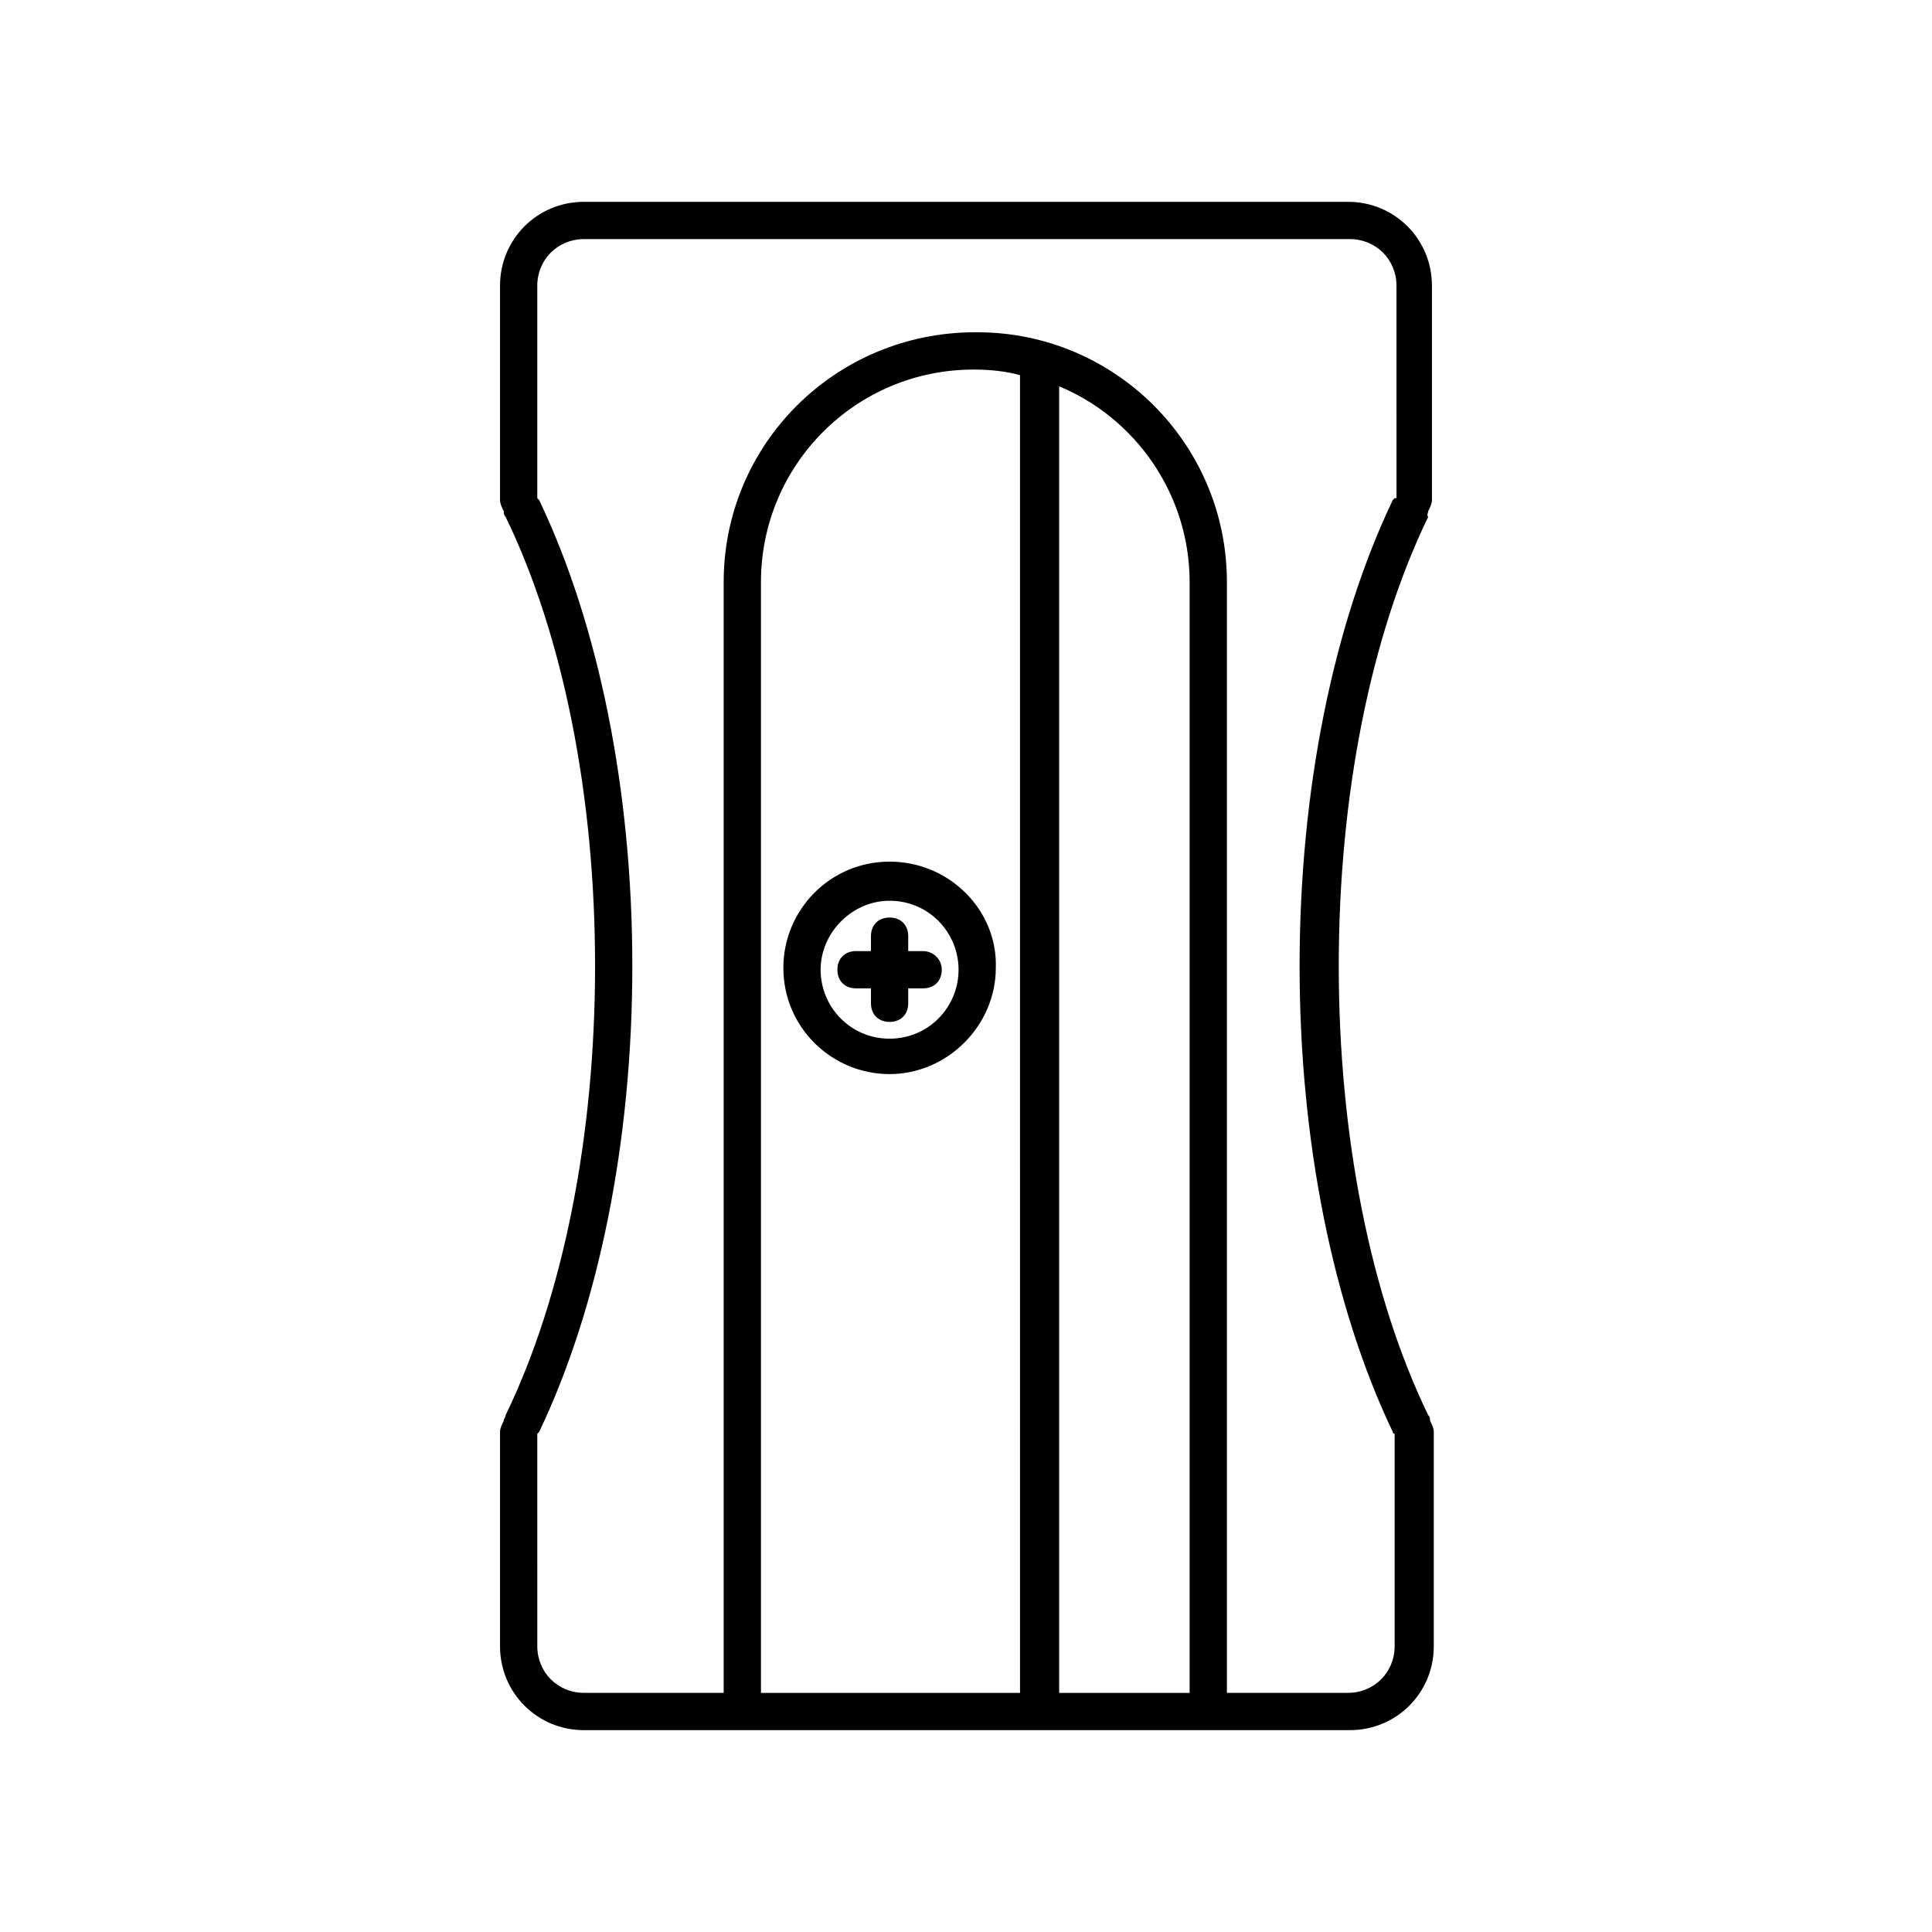 <?xml version="1.0" encoding="UTF-8"?>
<!-- Uploaded to: SVG Repo, www.svgrepo.com, Generator: SVG Repo Mixer Tools -->
<svg fill="#000000" width="800px" height="800px" version="1.1" viewBox="144 144 512 512" xmlns="http://www.w3.org/2000/svg">
 <g>
  <path d="m522.49 279.48c0.492-0.988 0.988-1.977 0.988-2.965v-56.801c0-12.348-9.879-22.227-22.227-22.227h-202.51c-12.348 0-22.227 9.879-22.227 22.227v56.801c0 0.988 0.492 1.977 0.988 2.965 0 0.492 0 0.988 0.492 1.48 15.312 31.613 23.707 74.09 23.707 119.04s-8.398 87.426-23.707 119.04c0 0.492-0.492 0.988-0.492 1.48-0.496 0.984-0.988 1.973-0.988 2.961v56.801c0 12.348 9.879 22.227 22.227 22.227h203c12.348 0 22.227-9.879 22.227-22.227l0.004-56.801c0-0.988-0.492-1.977-0.988-2.965 0-0.492 0-0.988-0.492-1.48-15.312-31.613-23.707-74.09-23.707-119.04 0-44.949 8.398-87.426 23.707-119.04-0.496-0.488-0.004-0.984-0.004-1.477zm-107.68 313.15h-69.148v-294.38c0-31.117 25.188-56.309 56.305-56.309h0.492c3.953 0 8.398 0.492 11.855 1.48l0.004 349.21zm44.453 0h-34.574v-346.25c20.25 8.398 34.574 28.648 34.574 51.863zm54.332-316.61-0.492 0.492c-15.805 33.094-24.695 77.055-24.695 123.48s8.891 90.391 24.695 123.48c0 0.492 0.492 0.492 0.492 0.492v56.309c0 6.914-5.434 12.348-12.348 12.348h-32.105v-294.38c0-36.551-29.637-66.188-66.188-66.188h-0.492c-37.047 0-66.68 29.637-66.68 66.188v294.38h-37.043c-6.914 0-12.348-5.434-12.348-12.348l-0.004-56.309 0.492-0.492c15.805-33.094 24.695-77.055 24.695-123.48s-8.891-90.391-24.695-123.48l-0.492-0.492v-56.309c0-6.914 5.434-12.348 12.348-12.348h203c6.914 0 12.348 5.434 12.348 12.348l0.004 56.309z"/>
  <path d="m379.75 372.34c-15.805 0-28.152 12.844-28.152 28.152 0 15.805 12.844 28.152 28.152 28.152 15.312 0 28.152-12.844 28.152-28.152 0.496-15.312-12.344-28.152-28.152-28.152zm0 46.922c-10.371 0-18.277-8.398-18.277-18.277s8.398-18.277 18.277-18.277c10.371 0 18.277 8.398 18.277 18.277s-7.902 18.277-18.277 18.277z"/>
  <path d="m388.64 396.05h-3.953v-3.953c0-2.965-1.977-4.938-4.938-4.938-2.965 0-4.938 1.977-4.938 4.938v3.953h-3.953c-2.965 0-4.938 1.977-4.938 4.938 0 2.965 1.977 4.938 4.938 4.938h3.953v3.953c0 2.965 1.977 4.938 4.938 4.938 2.965 0 4.938-1.977 4.938-4.938v-3.953h3.953c2.965 0 4.938-1.977 4.938-4.938 0.004-2.961-2.465-4.938-4.938-4.938z"/>
 </g>
</svg>